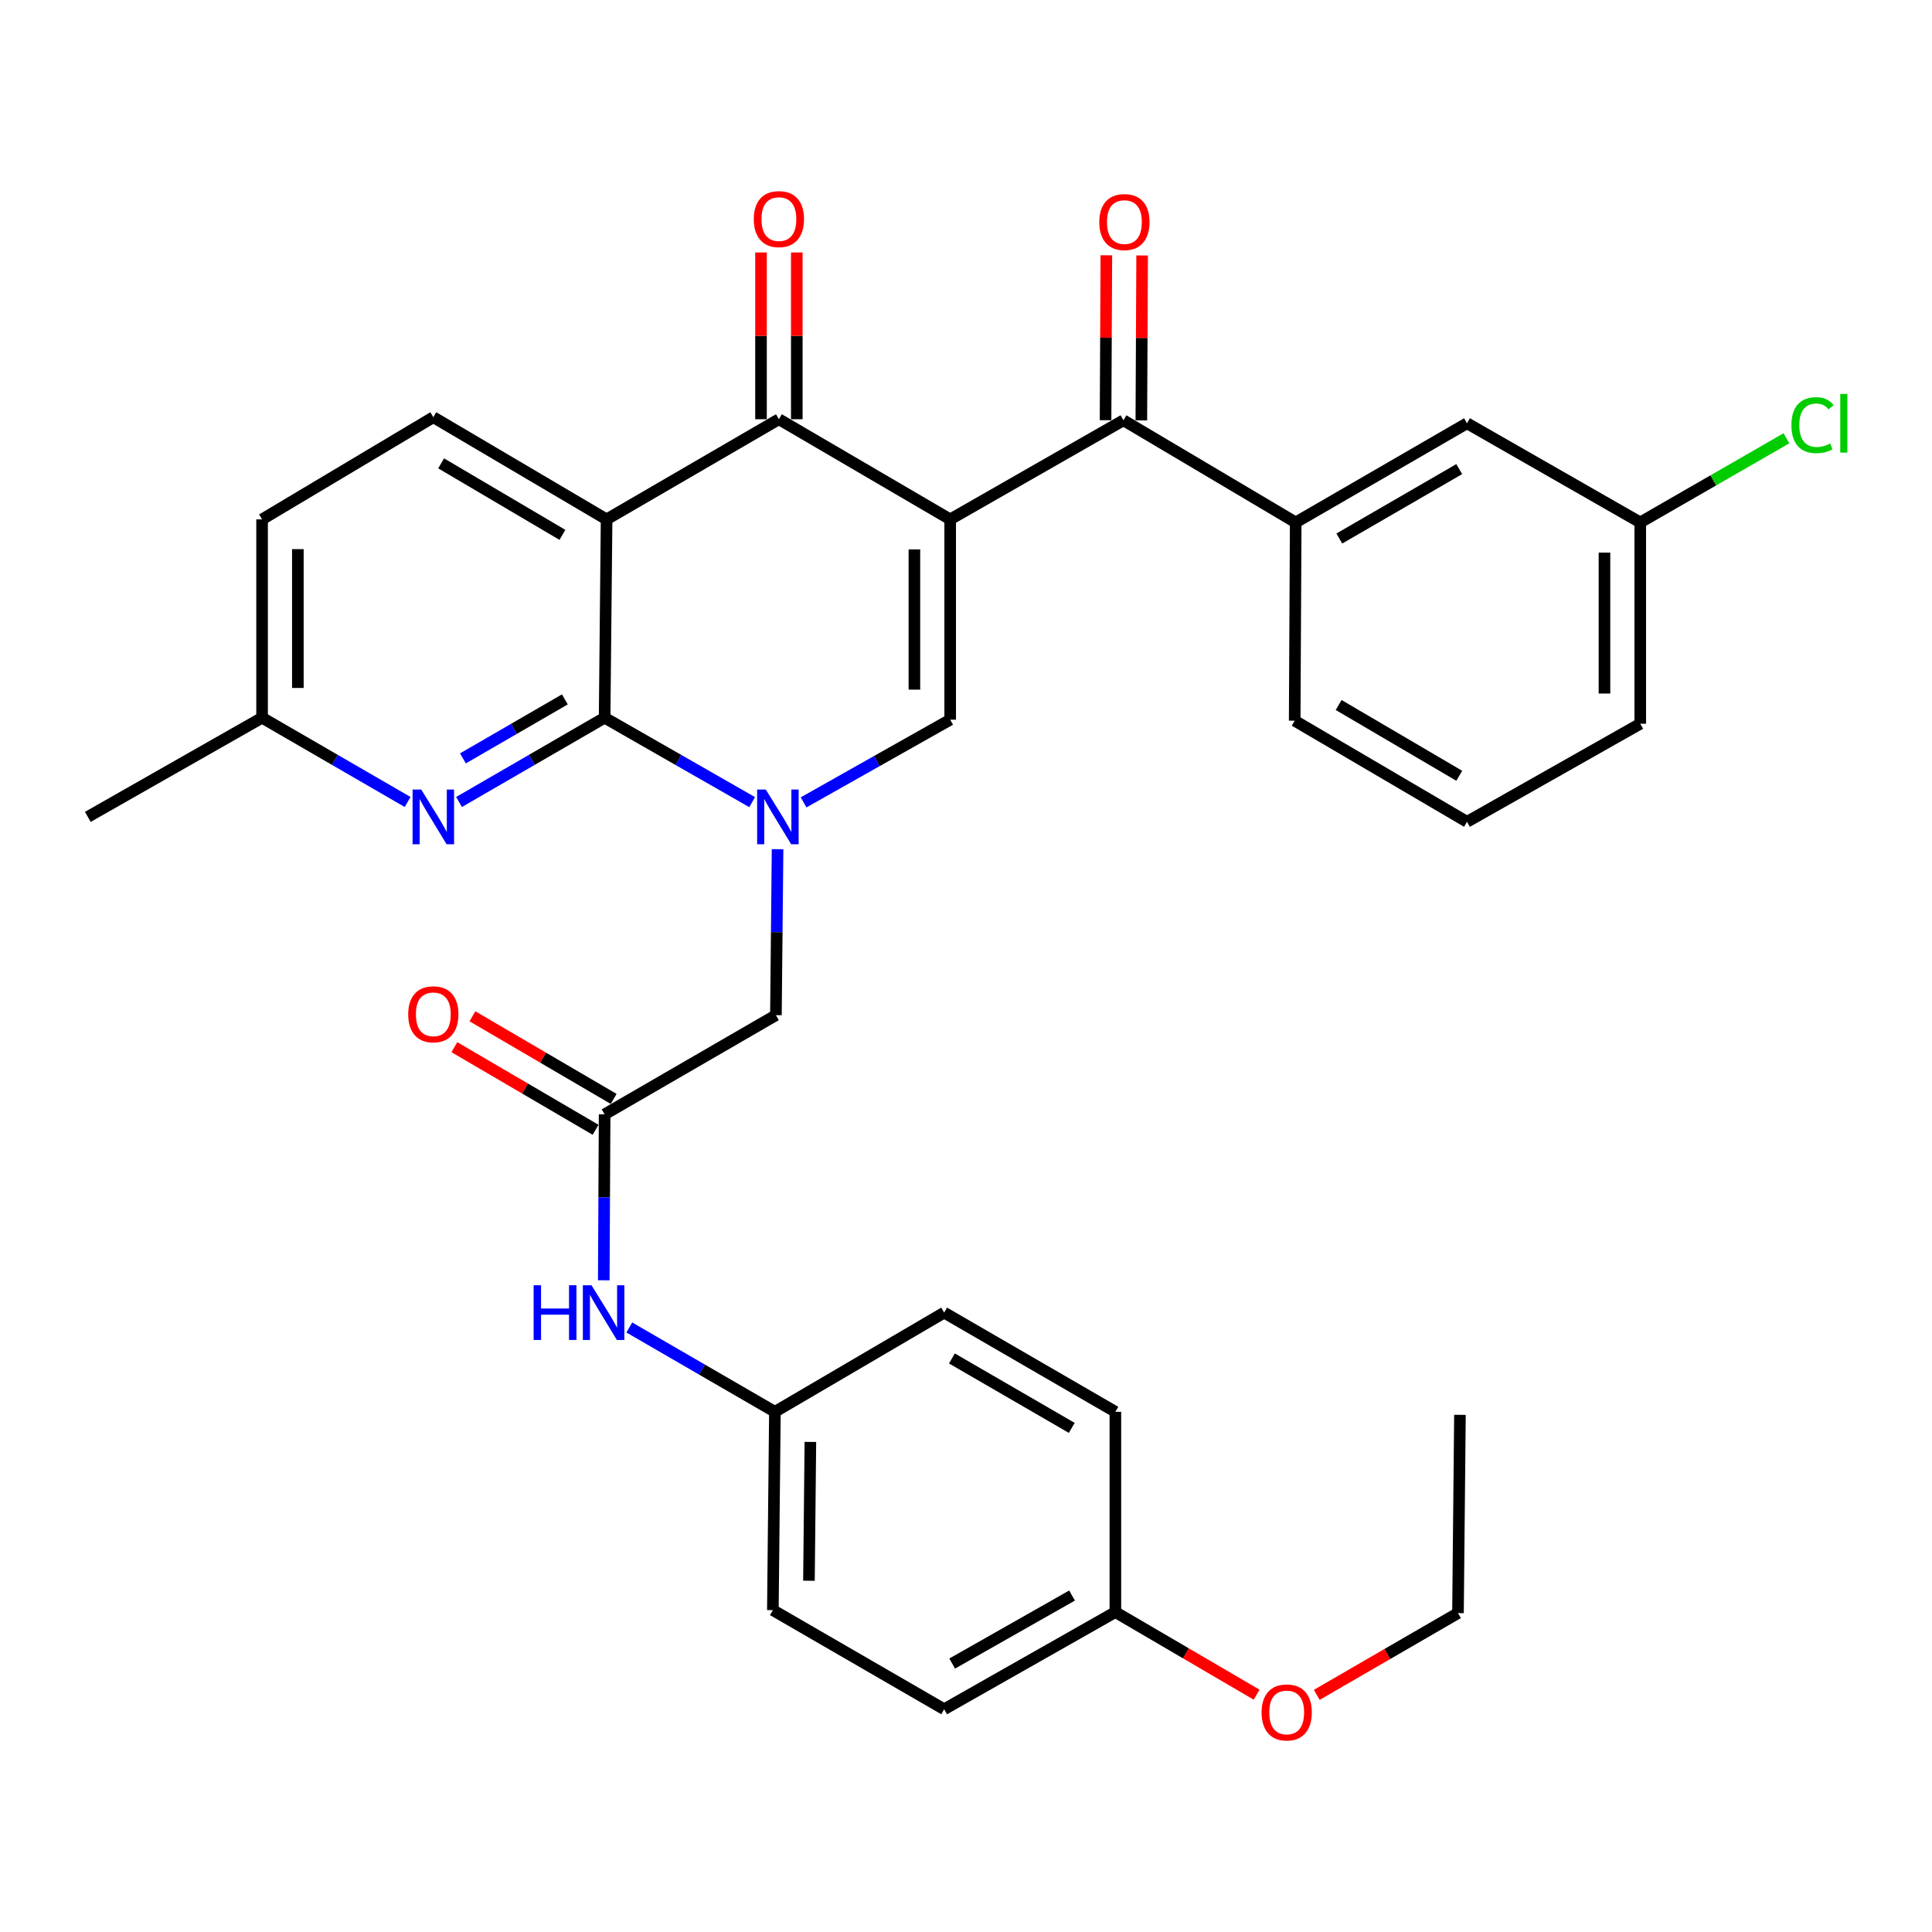 <?xml version='1.0' encoding='iso-8859-1'?>
<svg version='1.1' baseProfile='full'
              xmlns='http://www.w3.org/2000/svg'
                      xmlns:rdkit='http://www.rdkit.org/xml'
                      xmlns:xlink='http://www.w3.org/1999/xlink'
                  xml:space='preserve'
width='1000px' height='1000px' viewBox='0 0 1000 1000'>
<!-- END OF HEADER -->
<rect style='opacity:1.0;fill:#FFFFFF;stroke:none' width='1000' height='1000' x='0' y='0'> </rect>
<path class='bond-3' d='M 491.813,268.832 L 403.159,216.993' style='fill:none;fill-rule:evenodd;stroke:#000000;stroke-width:6px;stroke-linecap:butt;stroke-linejoin:miter;stroke-opacity:1' />
<path class='bond-4' d='M 491.813,268.832 L 491.813,372.509' style='fill:none;fill-rule:evenodd;stroke:#000000;stroke-width:6px;stroke-linecap:butt;stroke-linejoin:miter;stroke-opacity:1' />
<path class='bond-4' d='M 473.292,284.383 L 473.292,356.957' style='fill:none;fill-rule:evenodd;stroke:#000000;stroke-width:6px;stroke-linecap:butt;stroke-linejoin:miter;stroke-opacity:1' />
<path class='bond-5' d='M 491.813,268.832 L 581.496,217.539' style='fill:none;fill-rule:evenodd;stroke:#000000;stroke-width:6px;stroke-linecap:butt;stroke-linejoin:miter;stroke-opacity:1' />
<path class='bond-0' d='M 415.934,415.312 L 453.873,393.91' style='fill:none;fill-rule:evenodd;stroke:#0000FF;stroke-width:6px;stroke-linecap:butt;stroke-linejoin:miter;stroke-opacity:1' />
<path class='bond-0' d='M 453.873,393.91 L 491.813,372.509' style='fill:none;fill-rule:evenodd;stroke:#000000;stroke-width:6px;stroke-linecap:butt;stroke-linejoin:miter;stroke-opacity:1' />
<path class='bond-1' d='M 389.311,415.189 L 351.131,393.34' style='fill:none;fill-rule:evenodd;stroke:#0000FF;stroke-width:6px;stroke-linecap:butt;stroke-linejoin:miter;stroke-opacity:1' />
<path class='bond-1' d='M 351.131,393.34 L 312.951,371.49' style='fill:none;fill-rule:evenodd;stroke:#000000;stroke-width:6px;stroke-linecap:butt;stroke-linejoin:miter;stroke-opacity:1' />
<path class='bond-9' d='M 402.468,439.54 L 402.042,482.496' style='fill:none;fill-rule:evenodd;stroke:#0000FF;stroke-width:6px;stroke-linecap:butt;stroke-linejoin:miter;stroke-opacity:1' />
<path class='bond-9' d='M 402.042,482.496 L 401.615,525.452' style='fill:none;fill-rule:evenodd;stroke:#000000;stroke-width:6px;stroke-linecap:butt;stroke-linejoin:miter;stroke-opacity:1' />
<path class='bond-6' d='M 312.951,371.49 L 275.269,393.302' style='fill:none;fill-rule:evenodd;stroke:#000000;stroke-width:6px;stroke-linecap:butt;stroke-linejoin:miter;stroke-opacity:1' />
<path class='bond-6' d='M 275.269,393.302 L 237.587,415.115' style='fill:none;fill-rule:evenodd;stroke:#0000FF;stroke-width:6px;stroke-linecap:butt;stroke-linejoin:miter;stroke-opacity:1' />
<path class='bond-6' d='M 292.367,362.004 L 265.99,377.273' style='fill:none;fill-rule:evenodd;stroke:#000000;stroke-width:6px;stroke-linecap:butt;stroke-linejoin:miter;stroke-opacity:1' />
<path class='bond-6' d='M 265.99,377.273 L 239.613,392.542' style='fill:none;fill-rule:evenodd;stroke:#0000FF;stroke-width:6px;stroke-linecap:butt;stroke-linejoin:miter;stroke-opacity:1' />
<path class='bond-33' d='M 312.951,371.49 L 313.969,268.832' style='fill:none;fill-rule:evenodd;stroke:#000000;stroke-width:6px;stroke-linecap:butt;stroke-linejoin:miter;stroke-opacity:1' />
<path class='bond-2' d='M 313.969,268.832 L 403.159,216.993' style='fill:none;fill-rule:evenodd;stroke:#000000;stroke-width:6px;stroke-linecap:butt;stroke-linejoin:miter;stroke-opacity:1' />
<path class='bond-10' d='M 313.969,268.832 L 224.286,215.944' style='fill:none;fill-rule:evenodd;stroke:#000000;stroke-width:6px;stroke-linecap:butt;stroke-linejoin:miter;stroke-opacity:1' />
<path class='bond-10' d='M 291.109,276.852 L 228.33,239.831' style='fill:none;fill-rule:evenodd;stroke:#000000;stroke-width:6px;stroke-linecap:butt;stroke-linejoin:miter;stroke-opacity:1' />
<path class='bond-12' d='M 412.419,216.993 L 412.419,173.836' style='fill:none;fill-rule:evenodd;stroke:#000000;stroke-width:6px;stroke-linecap:butt;stroke-linejoin:miter;stroke-opacity:1' />
<path class='bond-12' d='M 412.419,173.836 L 412.419,130.678' style='fill:none;fill-rule:evenodd;stroke:#FF0000;stroke-width:6px;stroke-linecap:butt;stroke-linejoin:miter;stroke-opacity:1' />
<path class='bond-12' d='M 393.898,216.993 L 393.898,173.836' style='fill:none;fill-rule:evenodd;stroke:#000000;stroke-width:6px;stroke-linecap:butt;stroke-linejoin:miter;stroke-opacity:1' />
<path class='bond-12' d='M 393.898,173.836 L 393.898,130.678' style='fill:none;fill-rule:evenodd;stroke:#FF0000;stroke-width:6px;stroke-linecap:butt;stroke-linejoin:miter;stroke-opacity:1' />
<path class='bond-7' d='M 581.496,217.539 L 670.655,270.406' style='fill:none;fill-rule:evenodd;stroke:#000000;stroke-width:6px;stroke-linecap:butt;stroke-linejoin:miter;stroke-opacity:1' />
<path class='bond-13' d='M 590.757,217.583 L 590.962,174.907' style='fill:none;fill-rule:evenodd;stroke:#000000;stroke-width:6px;stroke-linecap:butt;stroke-linejoin:miter;stroke-opacity:1' />
<path class='bond-13' d='M 590.962,174.907 L 591.167,132.231' style='fill:none;fill-rule:evenodd;stroke:#FF0000;stroke-width:6px;stroke-linecap:butt;stroke-linejoin:miter;stroke-opacity:1' />
<path class='bond-13' d='M 572.236,217.494 L 572.441,174.818' style='fill:none;fill-rule:evenodd;stroke:#000000;stroke-width:6px;stroke-linecap:butt;stroke-linejoin:miter;stroke-opacity:1' />
<path class='bond-13' d='M 572.441,174.818 L 572.646,132.142' style='fill:none;fill-rule:evenodd;stroke:#FF0000;stroke-width:6px;stroke-linecap:butt;stroke-linejoin:miter;stroke-opacity:1' />
<path class='bond-16' d='M 210.985,415.112 L 173.319,393.301' style='fill:none;fill-rule:evenodd;stroke:#0000FF;stroke-width:6px;stroke-linecap:butt;stroke-linejoin:miter;stroke-opacity:1' />
<path class='bond-16' d='M 173.319,393.301 L 135.652,371.49' style='fill:none;fill-rule:evenodd;stroke:#000000;stroke-width:6px;stroke-linecap:butt;stroke-linejoin:miter;stroke-opacity:1' />
<path class='bond-14' d='M 670.655,270.406 L 759.319,219.082' style='fill:none;fill-rule:evenodd;stroke:#000000;stroke-width:6px;stroke-linecap:butt;stroke-linejoin:miter;stroke-opacity:1' />
<path class='bond-14' d='M 693.233,278.737 L 755.298,242.81' style='fill:none;fill-rule:evenodd;stroke:#000000;stroke-width:6px;stroke-linecap:butt;stroke-linejoin:miter;stroke-opacity:1' />
<path class='bond-26' d='M 670.655,270.406 L 670.13,373.033' style='fill:none;fill-rule:evenodd;stroke:#000000;stroke-width:6px;stroke-linecap:butt;stroke-linejoin:miter;stroke-opacity:1' />
<path class='bond-8' d='M 312.951,576.786 L 401.615,525.452' style='fill:none;fill-rule:evenodd;stroke:#000000;stroke-width:6px;stroke-linecap:butt;stroke-linejoin:miter;stroke-opacity:1' />
<path class='bond-11' d='M 312.951,576.786 L 312.731,619.732' style='fill:none;fill-rule:evenodd;stroke:#000000;stroke-width:6px;stroke-linecap:butt;stroke-linejoin:miter;stroke-opacity:1' />
<path class='bond-11' d='M 312.731,619.732 L 312.511,662.678' style='fill:none;fill-rule:evenodd;stroke:#0000FF;stroke-width:6px;stroke-linecap:butt;stroke-linejoin:miter;stroke-opacity:1' />
<path class='bond-15' d='M 317.627,568.793 L 281.078,547.412' style='fill:none;fill-rule:evenodd;stroke:#000000;stroke-width:6px;stroke-linecap:butt;stroke-linejoin:miter;stroke-opacity:1' />
<path class='bond-15' d='M 281.078,547.412 L 244.53,526.031' style='fill:none;fill-rule:evenodd;stroke:#FF0000;stroke-width:6px;stroke-linecap:butt;stroke-linejoin:miter;stroke-opacity:1' />
<path class='bond-15' d='M 308.274,584.779 L 271.726,563.398' style='fill:none;fill-rule:evenodd;stroke:#000000;stroke-width:6px;stroke-linecap:butt;stroke-linejoin:miter;stroke-opacity:1' />
<path class='bond-15' d='M 271.726,563.398 L 235.178,542.017' style='fill:none;fill-rule:evenodd;stroke:#FF0000;stroke-width:6px;stroke-linecap:butt;stroke-linejoin:miter;stroke-opacity:1' />
<path class='bond-18' d='M 224.286,215.944 L 135.652,268.832' style='fill:none;fill-rule:evenodd;stroke:#000000;stroke-width:6px;stroke-linecap:butt;stroke-linejoin:miter;stroke-opacity:1' />
<path class='bond-17' d='M 325.727,687.106 L 363.409,708.927' style='fill:none;fill-rule:evenodd;stroke:#0000FF;stroke-width:6px;stroke-linecap:butt;stroke-linejoin:miter;stroke-opacity:1' />
<path class='bond-17' d='M 363.409,708.927 L 401.09,730.748' style='fill:none;fill-rule:evenodd;stroke:#000000;stroke-width:6px;stroke-linecap:butt;stroke-linejoin:miter;stroke-opacity:1' />
<path class='bond-19' d='M 759.319,219.082 L 848.992,270.406' style='fill:none;fill-rule:evenodd;stroke:#000000;stroke-width:6px;stroke-linecap:butt;stroke-linejoin:miter;stroke-opacity:1' />
<path class='bond-30' d='M 135.652,371.49 L 45.455,422.814' style='fill:none;fill-rule:evenodd;stroke:#000000;stroke-width:6px;stroke-linecap:butt;stroke-linejoin:miter;stroke-opacity:1' />
<path class='bond-34' d='M 135.652,371.49 L 135.652,268.832' style='fill:none;fill-rule:evenodd;stroke:#000000;stroke-width:6px;stroke-linecap:butt;stroke-linejoin:miter;stroke-opacity:1' />
<path class='bond-34' d='M 154.173,356.091 L 154.173,284.23' style='fill:none;fill-rule:evenodd;stroke:#000000;stroke-width:6px;stroke-linecap:butt;stroke-linejoin:miter;stroke-opacity:1' />
<path class='bond-22' d='M 401.09,730.748 L 488.695,679.403' style='fill:none;fill-rule:evenodd;stroke:#000000;stroke-width:6px;stroke-linecap:butt;stroke-linejoin:miter;stroke-opacity:1' />
<path class='bond-23' d='M 401.09,730.748 L 400.031,833.396' style='fill:none;fill-rule:evenodd;stroke:#000000;stroke-width:6px;stroke-linecap:butt;stroke-linejoin:miter;stroke-opacity:1' />
<path class='bond-23' d='M 419.452,746.336 L 418.71,818.19' style='fill:none;fill-rule:evenodd;stroke:#000000;stroke-width:6px;stroke-linecap:butt;stroke-linejoin:miter;stroke-opacity:1' />
<path class='bond-21' d='M 848.992,270.406 L 886.826,248.627' style='fill:none;fill-rule:evenodd;stroke:#000000;stroke-width:6px;stroke-linecap:butt;stroke-linejoin:miter;stroke-opacity:1' />
<path class='bond-21' d='M 886.826,248.627 L 924.659,226.849' style='fill:none;fill-rule:evenodd;stroke:#00CC00;stroke-width:6px;stroke-linecap:butt;stroke-linejoin:miter;stroke-opacity:1' />
<path class='bond-35' d='M 848.992,270.406 L 848.992,374.608' style='fill:none;fill-rule:evenodd;stroke:#000000;stroke-width:6px;stroke-linecap:butt;stroke-linejoin:miter;stroke-opacity:1' />
<path class='bond-35' d='M 830.471,286.036 L 830.471,358.977' style='fill:none;fill-rule:evenodd;stroke:#000000;stroke-width:6px;stroke-linecap:butt;stroke-linejoin:miter;stroke-opacity:1' />
<path class='bond-20' d='M 577.319,834.414 L 488.695,884.699' style='fill:none;fill-rule:evenodd;stroke:#000000;stroke-width:6px;stroke-linecap:butt;stroke-linejoin:miter;stroke-opacity:1' />
<path class='bond-20' d='M 554.885,825.849 L 492.849,861.048' style='fill:none;fill-rule:evenodd;stroke:#000000;stroke-width:6px;stroke-linecap:butt;stroke-linejoin:miter;stroke-opacity:1' />
<path class='bond-27' d='M 577.319,834.414 L 613.872,855.792' style='fill:none;fill-rule:evenodd;stroke:#000000;stroke-width:6px;stroke-linecap:butt;stroke-linejoin:miter;stroke-opacity:1' />
<path class='bond-27' d='M 613.872,855.792 L 650.425,877.169' style='fill:none;fill-rule:evenodd;stroke:#FF0000;stroke-width:6px;stroke-linecap:butt;stroke-linejoin:miter;stroke-opacity:1' />
<path class='bond-36' d='M 577.319,834.414 L 577.319,730.748' style='fill:none;fill-rule:evenodd;stroke:#000000;stroke-width:6px;stroke-linecap:butt;stroke-linejoin:miter;stroke-opacity:1' />
<path class='bond-25' d='M 488.695,679.403 L 577.319,730.748' style='fill:none;fill-rule:evenodd;stroke:#000000;stroke-width:6px;stroke-linecap:butt;stroke-linejoin:miter;stroke-opacity:1' />
<path class='bond-25' d='M 492.704,703.131 L 554.74,739.072' style='fill:none;fill-rule:evenodd;stroke:#000000;stroke-width:6px;stroke-linecap:butt;stroke-linejoin:miter;stroke-opacity:1' />
<path class='bond-24' d='M 400.031,833.396 L 488.695,884.699' style='fill:none;fill-rule:evenodd;stroke:#000000;stroke-width:6px;stroke-linecap:butt;stroke-linejoin:miter;stroke-opacity:1' />
<path class='bond-28' d='M 670.13,373.033 L 759.319,425.366' style='fill:none;fill-rule:evenodd;stroke:#000000;stroke-width:6px;stroke-linecap:butt;stroke-linejoin:miter;stroke-opacity:1' />
<path class='bond-28' d='M 692.881,364.909 L 755.314,401.542' style='fill:none;fill-rule:evenodd;stroke:#000000;stroke-width:6px;stroke-linecap:butt;stroke-linejoin:miter;stroke-opacity:1' />
<path class='bond-31' d='M 681.555,877.263 L 718.101,856.101' style='fill:none;fill-rule:evenodd;stroke:#FF0000;stroke-width:6px;stroke-linecap:butt;stroke-linejoin:miter;stroke-opacity:1' />
<path class='bond-31' d='M 718.101,856.101 L 754.648,834.939' style='fill:none;fill-rule:evenodd;stroke:#000000;stroke-width:6px;stroke-linecap:butt;stroke-linejoin:miter;stroke-opacity:1' />
<path class='bond-29' d='M 759.319,425.366 L 848.992,374.608' style='fill:none;fill-rule:evenodd;stroke:#000000;stroke-width:6px;stroke-linecap:butt;stroke-linejoin:miter;stroke-opacity:1' />
<path class='bond-32' d='M 754.648,834.939 L 755.666,732.312' style='fill:none;fill-rule:evenodd;stroke:#000000;stroke-width:6px;stroke-linecap:butt;stroke-linejoin:miter;stroke-opacity:1' />
<path  class='atom-1' d='M 396.374 408.654
L 405.654 423.654
Q 406.574 425.134, 408.054 427.814
Q 409.534 430.494, 409.614 430.654
L 409.614 408.654
L 413.374 408.654
L 413.374 436.974
L 409.494 436.974
L 399.534 420.574
Q 398.374 418.654, 397.134 416.454
Q 395.934 414.254, 395.574 413.574
L 395.574 436.974
L 391.894 436.974
L 391.894 408.654
L 396.374 408.654
' fill='#0000FF'/>
<path  class='atom-7' d='M 218.026 408.654
L 227.306 423.654
Q 228.226 425.134, 229.706 427.814
Q 231.186 430.494, 231.266 430.654
L 231.266 408.654
L 235.026 408.654
L 235.026 436.974
L 231.146 436.974
L 221.186 420.574
Q 220.026 418.654, 218.786 416.454
Q 217.586 414.254, 217.226 413.574
L 217.226 436.974
L 213.546 436.974
L 213.546 408.654
L 218.026 408.654
' fill='#0000FF'/>
<path  class='atom-12' d='M 276.206 665.243
L 280.046 665.243
L 280.046 677.283
L 294.526 677.283
L 294.526 665.243
L 298.366 665.243
L 298.366 693.563
L 294.526 693.563
L 294.526 680.483
L 280.046 680.483
L 280.046 693.563
L 276.206 693.563
L 276.206 665.243
' fill='#0000FF'/>
<path  class='atom-12' d='M 306.166 665.243
L 315.446 680.243
Q 316.366 681.723, 317.846 684.403
Q 319.326 687.083, 319.406 687.243
L 319.406 665.243
L 323.166 665.243
L 323.166 693.563
L 319.286 693.563
L 309.326 677.163
Q 308.166 675.243, 306.926 673.043
Q 305.726 670.843, 305.366 670.163
L 305.366 693.563
L 301.686 693.563
L 301.686 665.243
L 306.166 665.243
' fill='#0000FF'/>
<path  class='atom-13' d='M 390.159 113.407
Q 390.159 106.607, 393.519 102.807
Q 396.879 99.007, 403.159 99.007
Q 409.439 99.007, 412.799 102.807
Q 416.159 106.607, 416.159 113.407
Q 416.159 120.287, 412.759 124.207
Q 409.359 128.087, 403.159 128.087
Q 396.919 128.087, 393.519 124.207
Q 390.159 120.327, 390.159 113.407
M 403.159 124.887
Q 407.479 124.887, 409.799 122.007
Q 412.159 119.087, 412.159 113.407
Q 412.159 107.847, 409.799 105.047
Q 407.479 102.207, 403.159 102.207
Q 398.839 102.207, 396.479 105.007
Q 394.159 107.807, 394.159 113.407
Q 394.159 119.127, 396.479 122.007
Q 398.839 124.887, 403.159 124.887
' fill='#FF0000'/>
<path  class='atom-14' d='M 568.99 114.94
Q 568.99 108.14, 572.35 104.34
Q 575.71 100.54, 581.99 100.54
Q 588.27 100.54, 591.63 104.34
Q 594.99 108.14, 594.99 114.94
Q 594.99 121.82, 591.59 125.74
Q 588.19 129.62, 581.99 129.62
Q 575.75 129.62, 572.35 125.74
Q 568.99 121.86, 568.99 114.94
M 581.99 126.42
Q 586.31 126.42, 588.63 123.54
Q 590.99 120.62, 590.99 114.94
Q 590.99 109.38, 588.63 106.58
Q 586.31 103.74, 581.99 103.74
Q 577.67 103.74, 575.31 106.54
Q 572.99 109.34, 572.99 114.94
Q 572.99 120.66, 575.31 123.54
Q 577.67 126.42, 581.99 126.42
' fill='#FF0000'/>
<path  class='atom-16' d='M 211.286 524.997
Q 211.286 518.197, 214.646 514.397
Q 218.006 510.597, 224.286 510.597
Q 230.566 510.597, 233.926 514.397
Q 237.286 518.197, 237.286 524.997
Q 237.286 531.877, 233.886 535.797
Q 230.486 539.677, 224.286 539.677
Q 218.046 539.677, 214.646 535.797
Q 211.286 531.917, 211.286 524.997
M 224.286 536.477
Q 228.606 536.477, 230.926 533.597
Q 233.286 530.677, 233.286 524.997
Q 233.286 519.437, 230.926 516.637
Q 228.606 513.797, 224.286 513.797
Q 219.966 513.797, 217.606 516.597
Q 215.286 519.397, 215.286 524.997
Q 215.286 530.717, 217.606 533.597
Q 219.966 536.477, 224.286 536.477
' fill='#FF0000'/>
<path  class='atom-22' d='M 927.231 220.062
Q 927.231 213.022, 930.511 209.342
Q 933.831 205.622, 940.111 205.622
Q 945.951 205.622, 949.071 209.742
L 946.431 211.902
Q 944.151 208.902, 940.111 208.902
Q 935.831 208.902, 933.551 211.782
Q 931.311 214.622, 931.311 220.062
Q 931.311 225.662, 933.631 228.542
Q 935.991 231.422, 940.551 231.422
Q 943.671 231.422, 947.311 229.542
L 948.431 232.542
Q 946.951 233.502, 944.711 234.062
Q 942.471 234.622, 939.991 234.622
Q 933.831 234.622, 930.511 230.862
Q 927.231 227.102, 927.231 220.062
' fill='#00CC00'/>
<path  class='atom-22' d='M 952.511 203.902
L 956.191 203.902
L 956.191 234.262
L 952.511 234.262
L 952.511 203.902
' fill='#00CC00'/>
<path  class='atom-28' d='M 652.994 886.354
Q 652.994 879.554, 656.354 875.754
Q 659.714 871.954, 665.994 871.954
Q 672.274 871.954, 675.634 875.754
Q 678.994 879.554, 678.994 886.354
Q 678.994 893.234, 675.594 897.154
Q 672.194 901.034, 665.994 901.034
Q 659.754 901.034, 656.354 897.154
Q 652.994 893.274, 652.994 886.354
M 665.994 897.834
Q 670.314 897.834, 672.634 894.954
Q 674.994 892.034, 674.994 886.354
Q 674.994 880.794, 672.634 877.994
Q 670.314 875.154, 665.994 875.154
Q 661.674 875.154, 659.314 877.954
Q 656.994 880.754, 656.994 886.354
Q 656.994 892.074, 659.314 894.954
Q 661.674 897.834, 665.994 897.834
' fill='#FF0000'/>
</svg>
